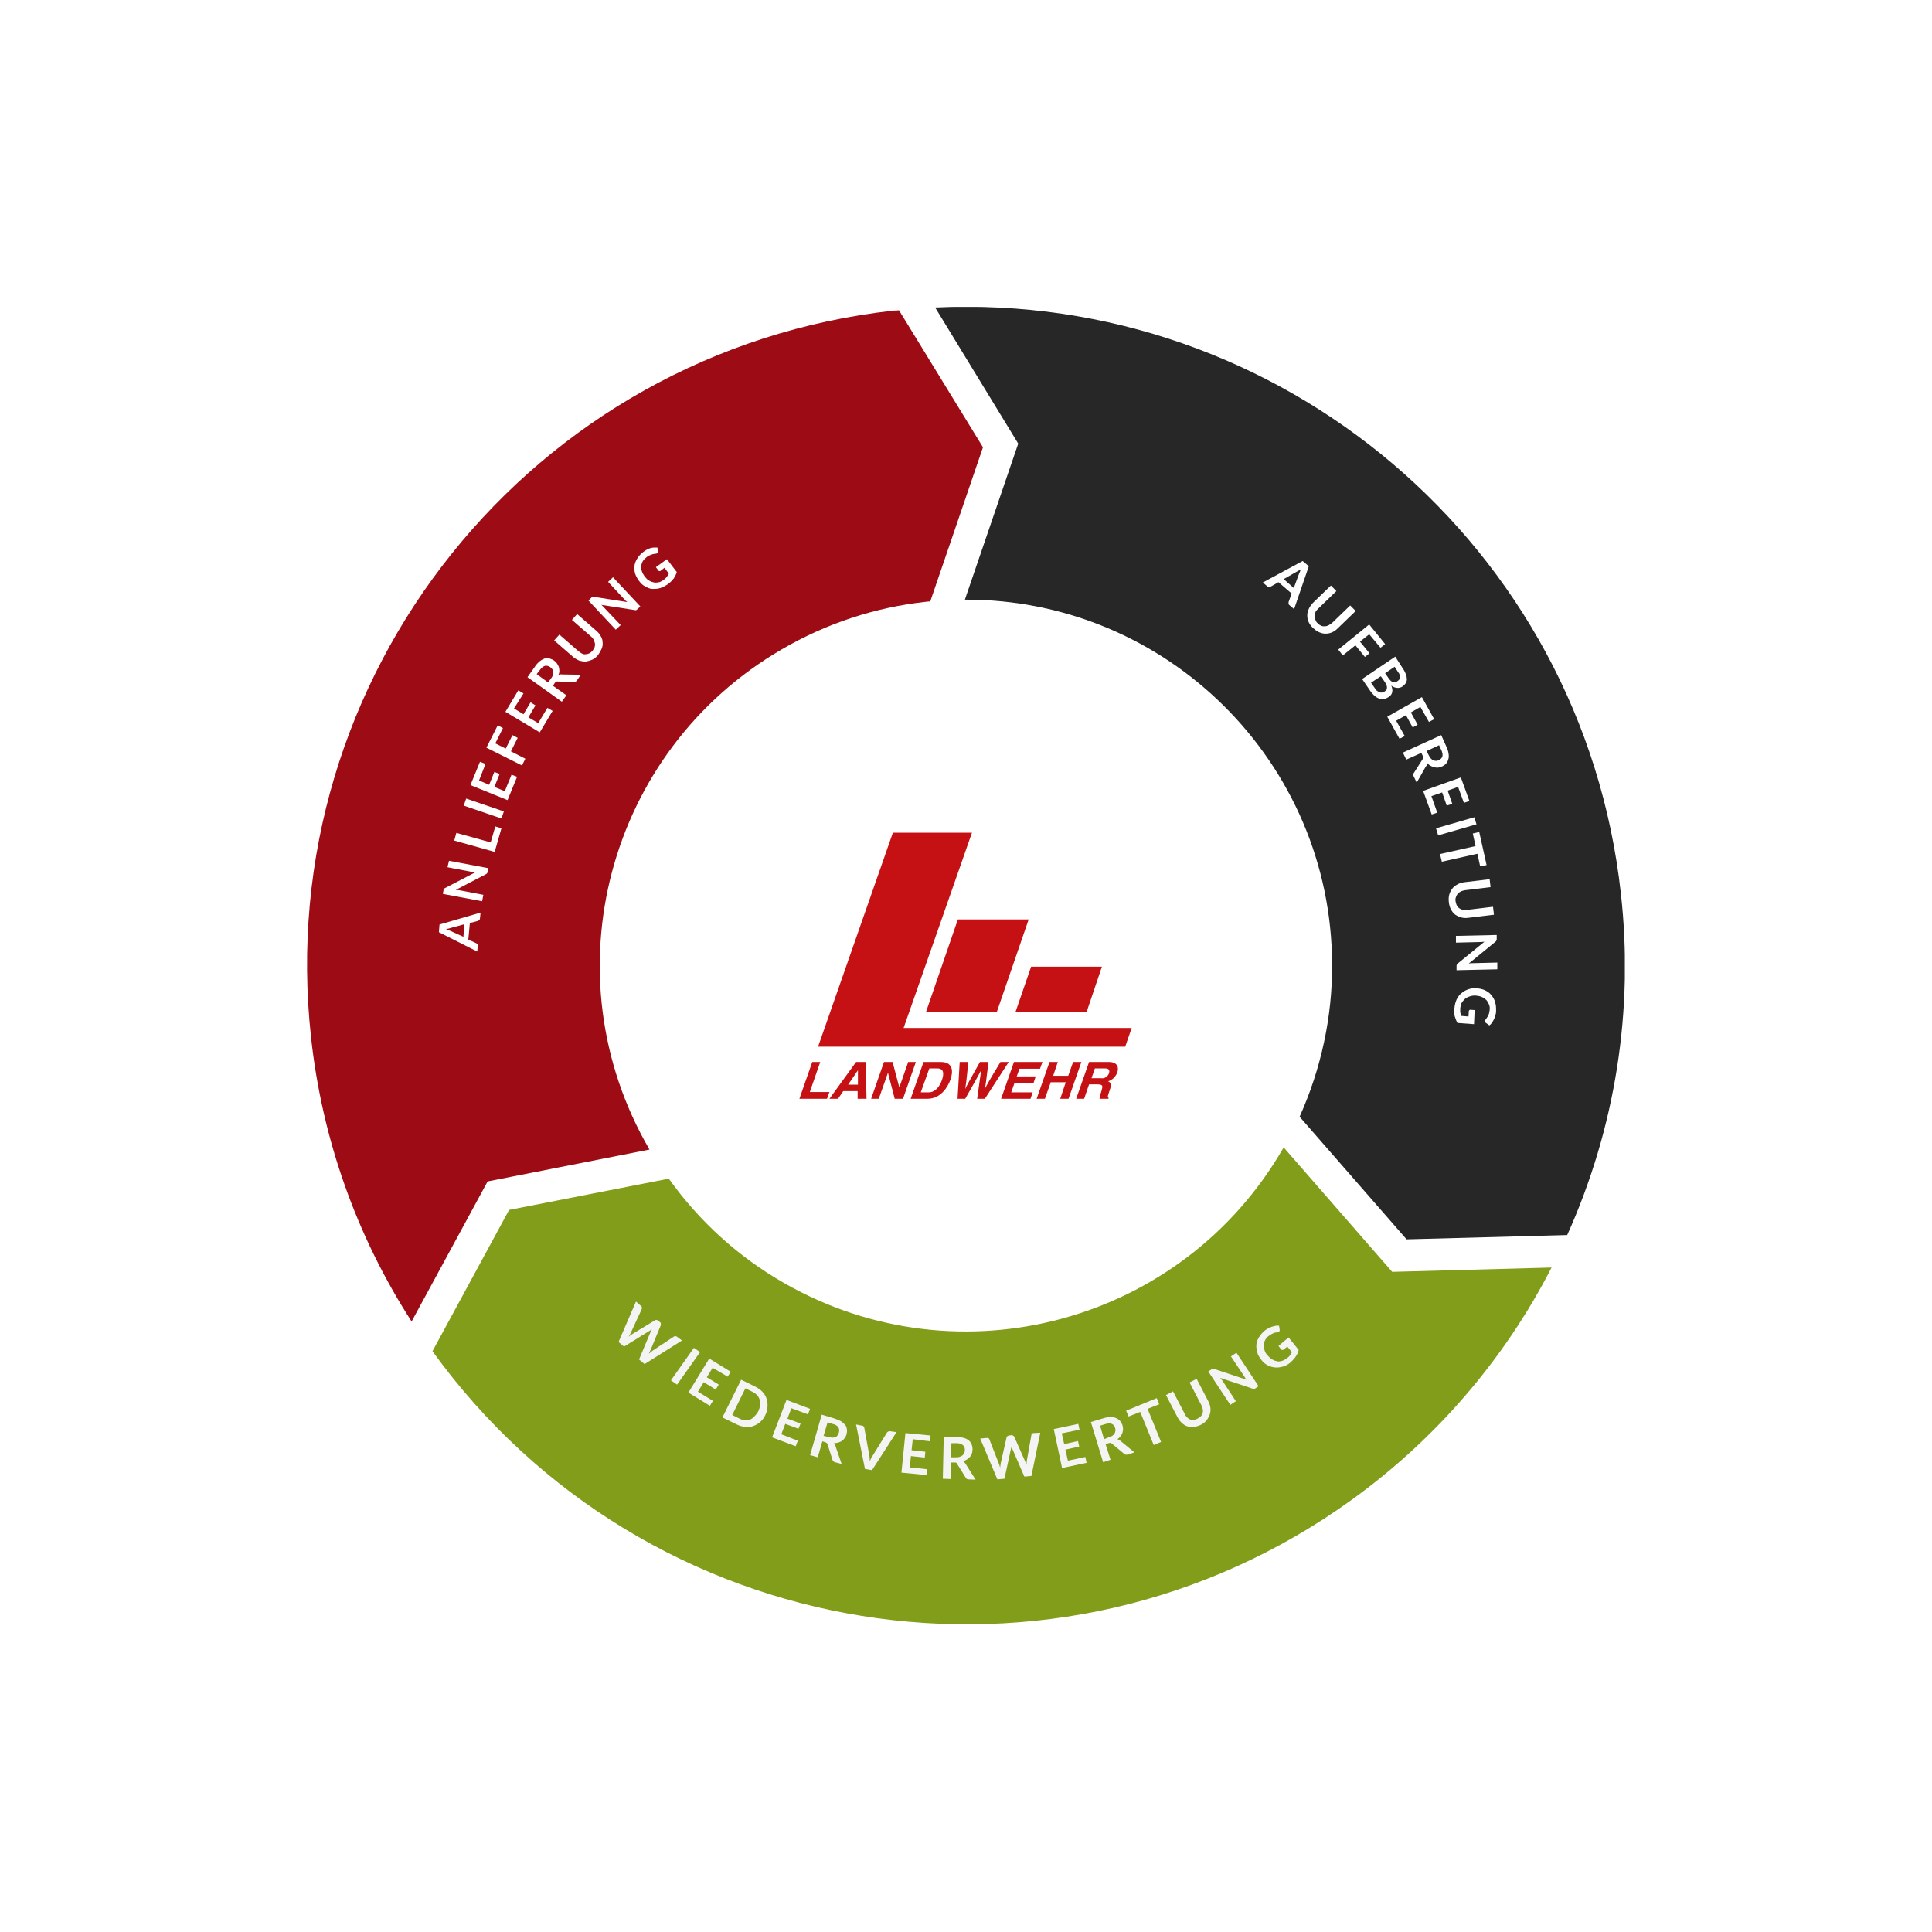 <svg xmlns="http://www.w3.org/2000/svg" xmlns:xlink="http://www.w3.org/1999/xlink" version="1.1" id="Ebene_1" x="0px" y="0px" width="630.3px" height="630.3px" viewBox="0 0 630.3 630.3" style="enable-background:new 0 0 630.3 630.3;" xml:space="preserve"> <style type="text/css"> .st0{fill:#FFFFFF;} .st1{filter:url(#Differenzmenge_1);} .st2{fill:#C51113;} .st3{clip-path:url(#SVGID_00000075844935235146344910000013556102791436078007_);} .st4{fill:#272727;} .st5{fill:#9D0C14;} .st6{fill:#829D1A;} .st7{enable-background:new ;} .st8{fill:#F4F4F4;} </style> <filter filterUnits="userSpaceOnUse" height="630.277" id="Differenzmenge_1" width="630.277" x="0" y="0"> <feOffset></feOffset> <feGaussianBlur result="blur" stdDeviation="30"></feGaussianBlur> <feFlood flood-opacity="0.161"></feFlood> <feComposite in2="blur" operator="in"></feComposite> <feComposite in="SourceGraphic" operator="over"></feComposite> </filter> <g id="Gruppe_5247" transform="translate(-580 -160)"> <circle id="Ellipse_93" class="st0" cx="895.8" cy="475.5" r="113.5"></circle> <g transform="matrix(1, 0, 0, 1, 580, 160)" class="st1"> <path id="Differenzmenge_1-2_00000154393037835595005610000010122819571633251242_" class="st0" d="M315.1,540.3 c-15.2,0-30.4-1.5-45.4-4.6c-28.8-5.9-56.2-17.4-80.5-33.9c-36.2-24.4-64.5-58.8-81.6-99.1c-5.8-13.6-10.2-27.8-13.1-42.3 c-6.1-29.9-6.1-60.8,0-90.7c5.9-28.8,17.4-56.2,33.9-80.5c24.4-36.2,58.8-64.5,99-81.6c13.6-5.8,27.8-10.2,42.3-13.1 c29.9-6.1,60.8-6.1,90.7,0c28.8,5.9,56.2,17.4,80.5,33.9c36.2,24.4,64.5,58.8,81.6,99.1c5.8,13.6,10.1,27.8,13.1,42.3 c6.1,29.9,6.1,60.8,0,90.7c-5.9,28.8-17.4,56.2-33.9,80.5c-24.4,36.2-58.8,64.5-99.1,81.6c-13.6,5.8-27.8,10.2-42.3,13.1 C345.6,538.7,330.4,540.3,315.1,540.3z M315.5,208c-7.3,0-14.5,0.7-21.7,2.2c-13.8,2.8-26.8,8.3-38.4,16.2 c-17.3,11.7-30.8,28.1-39,47.3c-2.7,6.5-4.8,13.3-6.3,20.2c-2.9,14.3-2.9,29,0,43.3c2.8,13.8,8.3,26.8,16.2,38.4 c11.7,17.3,28.1,30.8,47.3,39c6.5,2.7,13.3,4.8,20.2,6.3c14.3,2.9,29,2.9,43.3,0c13.8-2.8,26.8-8.3,38.4-16.2 c17.3-11.7,30.8-28.1,39-47.3c2.7-6.5,4.8-13.3,6.3-20.2c2.9-14.3,2.9-29,0-43.3c-2.8-13.8-8.3-26.8-16.2-38.4 c-11.7-17.3-28.1-30.8-47.3-39c-6.5-2.7-13.3-4.8-20.2-6.3C330.1,208.7,322.8,208,315.5,208z"></path> </g> <g id="Gruppe_4924" transform="translate(840.795 431.663)"> <g id="Gruppe_2029" transform="translate(0 0)"> <path id="Pfad_2761" class="st2" d="M30.5,0h25.8L34,63.7h74.4l-2.1,6.1H6.1L30.5,0z"></path> <path id="Pfad_2762" class="st2" d="M51.7,28.3h23.1L64.4,58.5H41.3L51.7,28.3z"></path> <path id="Pfad_2763" class="st2" d="M75.6,43.7h23.1l-5,14.8H70.5L75.6,43.7z"></path> <g id="Gruppe_2028" transform="translate(0 74.798)"> <path id="Pfad_2756" class="st2" d="M42.4,2.1h2.5c1.1,0,2.8,0.3,1.6,3.8c-0.7,2-2.1,4-4.3,4h-2.6L42.4,2.1z M36.3,12h5.5 c4.2,0,6.6-3.7,7.5-6.3C50.1,3.4,50.4,0,46.1,0h-5.6L36.3,12z"></path> <path id="Pfad_2757" class="st2" d="M51.6,12h2.5c3.5-6.2,4-7,5.2-9.3h0C59,4.9,58.8,6.1,58,12h2.5l7.8-12h-2.7 c-4,6.6-4.5,7.6-5.1,8.8h0c0.3-1.6,0.4-2.2,1.2-8.8h-2.8c-3.5,6.3-4.2,7.5-4.8,8.8h0c0.2-1.4,0.4-2.2,1-8.8h-2.8L51.6,12z"></path> <path id="Pfad_2758" class="st2" d="M79.3,0H70l-4.2,12h9.6l0.7-2.1h-7l1.1-3.1h6.2l0.7-2.1h-6.2l0.9-2.5h6.7L79.3,0z"></path> <path id="Pfad_2759" class="st2" d="M86.9,6.6L85.1,12h2.7l4.2-12h-2.7l-1.6,4.5h-4.9L84.3,0h-2.7l-4.2,12h2.7L82,6.6H86.9z"></path> <path id="Pfad_2760" class="st2" d="M95.3,5.3l1.1-3.2h3.3c1.6,0,1.5,0.9,1.3,1.6c-0.4,1.1-1.5,1.8-2.6,1.6L95.3,5.3z M90.3,12 h2.6l1.6-4.7h2.7c2,0,1.8,0.6,1.3,2.3c-0.3,0.8-0.5,1.6-0.6,2.4h2.9l0.1-0.3c-0.5-0.2-0.3-0.6,0.3-2.4c0.8-2.2,0.3-2.6-0.5-3 c1.4-0.4,2.5-1.5,3-2.9c0.4-1,0.6-3.4-2.8-3.4h-6.4L90.3,12z"></path> <path id="Pfad_3176" class="st2" d="M6.8,0H4.2L0,12h9l0.8-2.2H3.4L6.8,0z"></path> <path id="Pfad_3177" class="st2" d="M19.1,2.7L19.1,2.7l0,4.7h-3.2L19.1,2.7z M14.3,9.5H19L19,12h2.9L21.6,0h-3.1L9.8,12h2.8 L14.3,9.5z"></path> <path id="Pfad_3178" class="st2" d="M32.6,8.3L32.6,8.3L30.4,0h-2.8l-4.2,12h2.5l3-8.5h0l2.2,8.5h2.7L38,0h-2.5L32.6,8.3z"></path> </g> </g> </g> <g id="Gruppe_4946" transform="translate(680.187 260.126)"> <g id="Gruppe_4945"> <g> <defs> <rect id="SVGID_1_" x="0" y="0" width="429.9" height="429.9"></rect> </defs> <clipPath id="SVGID_00000175304365503478066410000013373416138292660919_"> <use xlink:href="#SVGID_1_" style="overflow:visible;"></use> </clipPath> <g id="Gruppe_4944" style="clip-path:url(#SVGID_00000175304365503478066410000013373416138292660919_);"> <path id="Pfad_4155" class="st4" d="M232,44.6l-17.4,50.9c65.9-0.2,119.6,53.1,119.8,119c0.1,17.1-3.6,34.1-10.6,49.7l34.9,40 l52.4-1.4c15.7-34.9,21.8-73.4,17.5-111.5C416.1,77.9,317.4-5.1,204.9,0.2L232,44.6z"></path> <path id="Pfad_4156" class="st5" d="M58.9,285.3l52.8-10.4c-33.2-57-13.8-130.1,43.2-163.2c14.4-8.4,30.4-13.7,47-15.5 c0.5-0.1,0.9-0.1,1.4-0.1l17.2-50.3L193.1,1.1c-0.6,0.1-1.1,0.1-1.7,0.1C73.4,14.3-11.7,120.4,1.3,238.4 c3.6,33,14.8,64.7,32.8,92.6L58.9,285.3z"></path> <path id="Pfad_4157" class="st6" d="M354,314.8l-35.4-40.6c-32.8,57.2-105.7,77-162.9,44.3c-14.9-8.5-27.7-20.1-37.7-34.1 l-52.1,10.2l-25,46.1c69.5,96.2,203.8,117.9,300,48.4c27.4-19.8,49.7-45.7,65.1-75.7L354,314.8z"></path> </g> </g> </g> <g class="st7"> <path class="st0" d="M56.6,197.6l-0.2,1.9c0,0.2-0.1,0.4-0.2,0.5c-0.1,0.1-0.3,0.2-0.4,0.3l-2.7,0.7l-0.5,5.4l2.6,1.2 c0.1,0.1,0.3,0.2,0.4,0.3c0.1,0.1,0.1,0.3,0.1,0.5l-0.2,1.9L43,204l0.2-2.5L56.6,197.6z M51.3,201.4l-4.4,1.2 c-0.2,0.1-0.4,0.1-0.7,0.2c-0.3,0.1-0.6,0.1-0.9,0.2c0.3,0.1,0.6,0.2,0.8,0.3c0.3,0.1,0.5,0.2,0.7,0.3l4.2,1.9L51.3,201.4z"></path> </g> <g class="st7"> <path class="st0" d="M46.3,180.7l12.8,2.4l-0.2,1.2c0,0.2-0.1,0.3-0.2,0.5c-0.1,0.1-0.2,0.2-0.4,0.3l-9.8,5.1 c0.4,0,0.8,0.1,1.1,0.1l7.9,1.5l-0.4,2.1l-12.8-2.4l0.2-1.2c0-0.1,0-0.2,0.1-0.3c0-0.1,0.1-0.1,0.1-0.2s0.1-0.1,0.1-0.1 c0.1,0,0.1-0.1,0.2-0.1l9.8-5.1c-0.2,0-0.4,0-0.6-0.1c-0.2,0-0.4-0.1-0.6-0.1l-7.8-1.5L46.3,180.7z"></path> </g> <g class="st7"> <path class="st0" d="M61.4,169.5l2,0.6l-2.2,7.7l-13.2-3.7l0.7-2.5l11.2,3.1L61.4,169.5z"></path> </g> <g class="st7"> <path class="st0" d="M64.2,164.6l-0.8,2.3l-12.3-4.2l0.8-2.3L64.2,164.6z"></path> </g> <g class="st7"> <path class="st0" d="M56.1,154.5l3.3,1.4l1.7-4.2l1.7,0.7l-1.7,4.2l3.4,1.4l2.2-5.4l1.8,0.7l-3.1,7.6l-12.1-4.9l3.1-7.6l1.8,0.7 L56.1,154.5z"></path> </g> <g class="st7"> <path class="st0" d="M61.4,142.4l3.4,1.7l2.2-4.4l1.7,0.9l-2.2,4.4l4.7,2.4l-1.1,2.2l-11.6-5.8l3.7-7.3l1.7,0.9L61.4,142.4z"></path> </g> <g class="st7"> <path class="st0" d="M67.5,131l3.1,1.9l2.3-3.9l1.6,1l-2.3,3.9l3.2,1.9l3-5l1.7,1l-4.2,7l-11.2-6.7l4.2-7l1.7,1L67.5,131z"></path> </g> <g class="st7"> <path class="st0" d="M89.3,120l-1.3,1.9c-0.3,0.4-0.6,0.5-1,0.5l-5.3-0.2c-0.2,0-0.4,0-0.5,0.1c-0.1,0.1-0.3,0.2-0.4,0.4 l-0.6,0.9l4.4,3.1l-1.5,2.1l-11.2-8l2.4-3.4c0.5-0.8,1.1-1.4,1.6-1.8c0.5-0.4,1.1-0.7,1.6-0.9c0.5-0.1,1.1-0.2,1.6,0 s1,0.3,1.5,0.7c0.4,0.3,0.7,0.6,0.9,0.9c0.3,0.4,0.4,0.7,0.6,1.1c0.1,0.4,0.2,0.8,0.2,1.3c0,0.5-0.1,0.9-0.3,1.4 c0.2-0.1,0.4-0.1,0.5-0.2c0.2,0,0.4-0.1,0.6,0L89.3,120z M79.6,121.2c0.3-0.4,0.5-0.8,0.6-1.1c0.1-0.4,0.1-0.7,0.1-1 c0-0.3-0.1-0.6-0.3-0.9c-0.2-0.3-0.4-0.5-0.7-0.7c-0.6-0.4-1.1-0.5-1.7-0.4c-0.6,0.2-1.1,0.6-1.7,1.4l-1,1.3l3.7,2.7L79.6,121.2z "></path> </g> <g class="st7"> <path class="st0" d="M93.1,112.2c0.3-0.4,0.6-0.8,0.7-1.2c0.1-0.4,0.2-0.8,0.1-1.2c-0.1-0.4-0.2-0.8-0.4-1.2 c-0.2-0.4-0.5-0.8-0.9-1.1l-6.2-5.4l1.7-1.9l6.2,5.4c0.6,0.5,1.1,1.1,1.5,1.8c0.4,0.7,0.6,1.3,0.6,2c0.1,0.7,0,1.4-0.3,2.1 s-0.7,1.4-1.2,2.1c-0.6,0.7-1.2,1.2-1.9,1.5c-0.7,0.3-1.4,0.5-2.1,0.6c-0.7,0-1.4-0.1-2.1-0.3c-0.7-0.3-1.4-0.7-2-1.2l-6.2-5.4 l1.7-1.9l6.2,5.4c0.4,0.3,0.8,0.6,1.2,0.8c0.4,0.2,0.8,0.3,1.2,0.2c0.4,0,0.8-0.1,1.2-0.3C92.4,112.9,92.7,112.6,93.1,112.2z"></path> </g> <g class="st7"> <path class="st0" d="M99.8,88.2l8.9,9.5l-0.9,0.9c-0.1,0.1-0.3,0.2-0.4,0.3c-0.1,0-0.3,0.1-0.5,0L96,97.2 c0.3,0.3,0.6,0.5,0.8,0.8l5.5,5.8l-1.6,1.5l-8.9-9.5l0.9-0.9c0.1-0.1,0.1-0.1,0.2-0.2c0.1,0,0.1-0.1,0.2-0.1c0.1,0,0.1,0,0.2,0 c0.1,0,0.2,0,0.3,0l10.9,1.7c-0.2-0.1-0.3-0.3-0.5-0.4s-0.3-0.3-0.4-0.4l-5.4-5.8L99.8,88.2z"></path> </g> <g class="st7"> <path class="st0" d="M117.4,82.3l3.2,4.2c-0.2,0.8-0.6,1.5-1,2.1c-0.5,0.6-1,1.2-1.7,1.7c-0.8,0.6-1.7,1.1-2.6,1.4 c-0.9,0.3-1.7,0.3-2.6,0.3s-1.6-0.4-2.4-0.8c-0.8-0.4-1.4-1-2-1.8c-0.6-0.8-1-1.6-1.3-2.4c-0.2-0.8-0.3-1.7-0.2-2.5 c0.1-0.8,0.4-1.6,0.9-2.4c0.5-0.8,1.1-1.5,1.9-2.1c0.4-0.3,0.8-0.6,1.2-0.8c0.4-0.2,0.8-0.4,1.2-0.5c0.4-0.1,0.8-0.2,1.2-0.2 c0.4,0,0.8,0,1.1,0l0.1,1.3c0,0.2,0,0.4-0.1,0.5c-0.1,0.1-0.3,0.2-0.5,0.2c-0.2,0-0.5,0.1-0.7,0.1c-0.2,0-0.5,0.1-0.7,0.2 c-0.2,0.1-0.5,0.2-0.8,0.3c-0.3,0.1-0.6,0.3-0.9,0.6c-0.5,0.4-0.9,0.8-1.2,1.3c-0.3,0.5-0.4,1-0.5,1.5c0,0.5,0,1.1,0.2,1.7 c0.2,0.6,0.5,1.1,0.9,1.7c0.5,0.6,0.9,1.1,1.5,1.4c0.5,0.3,1.1,0.5,1.6,0.6c0.6,0.1,1.1,0,1.7-0.1c0.6-0.2,1.1-0.5,1.6-0.9 c0.4-0.3,0.7-0.6,0.9-0.9c0.2-0.3,0.4-0.6,0.6-1l-1.4-1.9l-1.3,1c-0.1,0.1-0.2,0.1-0.4,0.1c-0.1,0-0.2-0.1-0.3-0.2l-0.8-1.1 L117.4,82.3z"></path> </g> <g class="st7"> <path class="st0" d="M322,98.6l-1.5-1.3c-0.2-0.1-0.3-0.3-0.3-0.5s0-0.3,0-0.5l1-2.8l-4.3-3.7l-2.6,1.5c-0.1,0.1-0.3,0.1-0.5,0.1 c-0.2,0-0.4-0.1-0.5-0.2l-1.5-1.3l13-7l2,1.7L322,98.6z M321.9,91.7l1.7-4.6c0.1-0.2,0.2-0.4,0.3-0.7c0.1-0.3,0.2-0.6,0.4-0.9 c-0.3,0.2-0.5,0.4-0.8,0.5c-0.2,0.2-0.5,0.3-0.7,0.4l-4.2,2.4L321.9,91.7z"></path> </g> <g class="st7"> <path class="st0" d="M329.7,103.2c0.3,0.4,0.7,0.6,1.1,0.8c0.4,0.2,0.8,0.2,1.2,0.2c0.4,0,0.8-0.1,1.2-0.3s0.8-0.5,1.2-0.8 l5.9-5.7l1.8,1.8l-5.9,5.7c-0.6,0.6-1.2,1-1.9,1.3c-0.7,0.3-1.4,0.4-2.1,0.4c-0.7,0-1.4-0.2-2.1-0.5c-0.7-0.3-1.3-0.8-2-1.4 c-0.6-0.6-1.1-1.3-1.4-2c-0.3-0.7-0.4-1.4-0.4-2.1c0-0.7,0.2-1.4,0.5-2.1c0.3-0.7,0.8-1.3,1.3-1.9l5.9-5.7l1.8,1.8l-5.9,5.7 c-0.4,0.4-0.7,0.7-0.9,1.1c-0.2,0.4-0.3,0.8-0.3,1.2c0,0.4,0,0.8,0.2,1.2C329.1,102.5,329.3,102.9,329.7,103.2z"></path> </g> <g class="st7"> <path class="st0" d="M346.5,106.8l-3,2.4l3.1,3.8l-1.5,1.2l-3.1-3.8l-4.1,3.3l-1.5-1.9l10.1-8.2l5.2,6.4l-1.5,1.2L346.5,106.8z"></path> </g> <g class="st7"> <path class="st0" d="M357.5,118c0.5,0.7,0.8,1.4,1,1.9c0.2,0.6,0.3,1.1,0.3,1.6c0,0.5-0.2,0.9-0.4,1.3c-0.3,0.4-0.6,0.7-1,1 c-0.3,0.2-0.5,0.3-0.8,0.4s-0.6,0.1-0.9,0.1c-0.3,0-0.6-0.1-1-0.2c-0.3-0.1-0.7-0.3-1-0.6c0.7,1.7,0.4,3-0.9,3.8 c-0.5,0.3-0.9,0.5-1.4,0.6c-0.5,0.1-1,0.1-1.5-0.1c-0.5-0.1-1-0.4-1.5-0.8c-0.5-0.4-0.9-0.9-1.4-1.5l-2.8-4.1l10.8-7.3L357.5,118 z M348.5,124.6c0.3,0.4,0.5,0.7,0.8,0.8c0.3,0.2,0.5,0.3,0.8,0.4c0.3,0,0.5,0,0.7,0c0.2-0.1,0.5-0.2,0.7-0.3 c0.2-0.2,0.4-0.3,0.6-0.5c0.1-0.2,0.2-0.4,0.2-0.7c0-0.2,0-0.5-0.1-0.8c-0.1-0.3-0.3-0.6-0.5-1l-1.4-2l-3.2,2.1L348.5,124.6z M354.8,117.4l-3.1,2.1l1.1,1.6c0.5,0.7,0.9,1.1,1.4,1.3c0.5,0.2,1,0.1,1.5-0.3c0.6-0.4,0.9-0.8,0.9-1.3c0-0.5-0.2-1.1-0.7-1.7 L354.8,117.4z"></path> </g> <g class="st7"> <path class="st0" d="M363.2,130.5l-3.1,1.8l2.2,4l-1.6,0.9l-2.2-4l-3.2,1.8l2.8,5l-1.7,0.9l-4-7.2l11.3-6.4l4,7.2l-1.7,0.9 L363.2,130.5z"></path> </g> <g class="st7"> <path class="st0" d="M362,155.2l-1-2.1c-0.2-0.4-0.2-0.8,0.1-1.1l2.8-4.4c0.1-0.2,0.2-0.3,0.2-0.5s0-0.3-0.1-0.6l-0.5-1l-4.9,2.2 l-1.1-2.3l12.5-5.7l1.7,3.8c0.4,0.8,0.6,1.6,0.7,2.3c0.1,0.7,0.1,1.3-0.1,1.8c-0.1,0.5-0.4,1-0.7,1.4c-0.4,0.4-0.8,0.7-1.3,0.9 c-0.4,0.2-0.8,0.3-1.3,0.4c-0.4,0-0.9,0-1.3-0.1c-0.4-0.1-0.8-0.3-1.2-0.5c-0.4-0.2-0.7-0.5-1.1-0.9c0,0.2-0.1,0.4-0.1,0.6 c-0.1,0.2-0.1,0.4-0.3,0.5L362,155.2z M365.9,146.2c0.2,0.4,0.4,0.8,0.7,1.1c0.3,0.3,0.5,0.5,0.8,0.6c0.3,0.1,0.6,0.2,0.9,0.2 c0.3,0,0.6-0.1,0.9-0.2c0.6-0.3,1-0.7,1.2-1.3c0.1-0.6,0-1.3-0.4-2.1l-0.7-1.5l-4.1,1.9L365.9,146.2z"></path> </g> <g class="st7"> <path class="st0" d="M375.5,156.6l-3.4,1.2l1.5,4.3l-1.8,0.6l-1.5-4.3l-3.5,1.2l1.9,5.4l-1.8,0.6l-2.8-7.7l12.3-4.4l2.8,7.7 l-1.8,0.6L375.5,156.6z"></path> </g> <g class="st7"> <path class="st0" d="M369,172.4l-0.7-2.3l12.5-3.6l0.7,2.3L369,172.4z"></path> </g> <g class="st7"> <path class="st0" d="M382.7,182.5l-0.9-4.1l-11.6,2.6l-0.6-2.5l11.6-2.6l-0.9-4.1l2.1-0.5l2.4,10.8L382.7,182.5z"></path> </g> <g class="st7"> <path class="st0" d="M374.7,194c0.1,0.5,0.2,0.9,0.4,1.3c0.2,0.4,0.5,0.7,0.8,0.9c0.3,0.2,0.7,0.4,1.2,0.5c0.4,0.1,0.9,0.1,1.5,0 l8.3-1l0.3,2.6l-8.3,1c-0.8,0.1-1.6,0.1-2.3-0.1c-0.7-0.2-1.4-0.5-2-0.9c-0.6-0.4-1-1-1.4-1.7c-0.4-0.7-0.6-1.5-0.7-2.3 c-0.1-0.9-0.1-1.7,0.1-2.5c0.2-0.7,0.5-1.4,1-2c0.4-0.6,1-1,1.7-1.4c0.7-0.4,1.4-0.6,2.2-0.7l8.3-1l0.3,2.6l-8.3,1 c-0.5,0.1-1,0.2-1.4,0.4c-0.4,0.2-0.8,0.5-1,0.8c-0.3,0.3-0.5,0.7-0.6,1.1C374.6,193,374.6,193.5,374.7,194z"></path> </g> <g class="st7"> <path class="st0" d="M388.3,216.1l-13.3,0.3l0-1.3c0-0.2,0-0.4,0.1-0.5c0.1-0.1,0.2-0.3,0.3-0.4l8.7-7.1c-0.4,0-0.8,0.1-1.1,0.1 l-8.2,0.2l0-2.2l13.3-0.3l0,1.3c0,0.1,0,0.2,0,0.3c0,0.1,0,0.1-0.1,0.2c0,0.1-0.1,0.1-0.1,0.2c-0.1,0.1-0.1,0.1-0.2,0.2l-8.7,7.1 c0.2,0,0.4,0,0.6-0.1c0.2,0,0.4,0,0.6,0l8.1-0.2L388.3,216.1z"></path> </g> <g class="st7"> <path class="st0" d="M380.7,234l-5.4-0.4c-0.4-0.7-0.7-1.5-0.9-2.2c-0.2-0.8-0.2-1.6-0.1-2.5c0.1-1.1,0.3-2,0.7-2.9 c0.4-0.8,0.9-1.6,1.6-2.1c0.7-0.6,1.4-1,2.3-1.3s1.8-0.4,2.8-0.3c1,0.1,1.9,0.3,2.7,0.7c0.8,0.4,1.5,0.9,2,1.6 c0.5,0.6,1,1.4,1.2,2.3c0.3,0.9,0.3,1.8,0.3,2.9c0,0.5-0.1,1-0.3,1.5c-0.1,0.5-0.3,0.9-0.5,1.3c-0.2,0.4-0.4,0.7-0.6,1 c-0.2,0.3-0.5,0.6-0.8,0.8l-1.1-0.8c-0.2-0.1-0.3-0.3-0.3-0.5c0-0.2,0-0.4,0.2-0.6c0.1-0.2,0.3-0.4,0.4-0.6s0.3-0.4,0.4-0.6 c0.1-0.2,0.2-0.5,0.3-0.8c0.1-0.3,0.1-0.7,0.2-1.1c0.1-0.7,0-1.3-0.2-1.8c-0.2-0.5-0.5-1-0.8-1.4c-0.4-0.4-0.8-0.7-1.4-1 s-1.2-0.4-1.9-0.5c-0.8-0.1-1.4,0-2.1,0.2c-0.6,0.2-1.1,0.4-1.6,0.8c-0.4,0.4-0.8,0.8-1.1,1.3c-0.3,0.5-0.4,1.1-0.5,1.8 c0,0.5,0,0.9,0,1.3c0.1,0.4,0.2,0.8,0.3,1.2l2.4,0.2l0.1-1.7c0-0.2,0.1-0.3,0.2-0.4s0.2-0.1,0.3-0.1l1.4,0.1L380.7,234z"></path> </g> <g class="st7"> <path class="st8" d="M122.3,337.2l-12.2,7.7l-1.8-1.5l3.8-9.1c0.1-0.2,0.2-0.5,0.4-0.8c-0.1,0.1-0.3,0.2-0.4,0.3 c-0.1,0.1-0.2,0.2-0.3,0.2l-8.4,5.2l-1.8-1.5l5.7-13.2l1.6,1.4c0.2,0.1,0.3,0.3,0.3,0.5s0,0.3,0,0.5l-3.6,7.8 c-0.1,0.2-0.2,0.4-0.3,0.6c-0.1,0.2-0.2,0.4-0.4,0.7c0.2-0.2,0.4-0.3,0.6-0.5c0.2-0.1,0.4-0.3,0.6-0.4l7.4-4.5 c0.1-0.1,0.3-0.1,0.5-0.1c0.2,0,0.4,0.1,0.5,0.2l0.6,0.5c0.2,0.1,0.3,0.3,0.3,0.5c0,0.2,0,0.3,0,0.5l-3.3,8 c-0.2,0.4-0.4,0.8-0.6,1.3c0.4-0.3,0.8-0.6,1.1-0.9l7.1-4.7c0.1-0.1,0.3-0.1,0.5-0.1s0.4,0.1,0.5,0.2L122.3,337.2z"></path> </g> <g class="st7"> <path class="st8" d="M120.7,351.6l-2-1.4l7.5-10.6l2,1.4L120.7,351.6z"></path> </g> <g class="st7"> <path class="st8" d="M132.3,346.1l-1.9,3.1l3.9,2.4l-1,1.6l-3.9-2.4l-1.9,3.1l4.9,3l-1,1.6l-7-4.3l6.8-11.1l7,4.3l-1,1.6 L132.3,346.1z"></path> </g> <g class="st7"> <path class="st8" d="M149.5,361.5c-0.4,0.9-1,1.7-1.7,2.3s-1.4,1-2.2,1.3c-0.8,0.3-1.7,0.4-2.6,0.3c-0.9-0.1-1.8-0.3-2.8-0.8 l-4.7-2.3l6.1-12.3l4.7,2.3c0.9,0.5,1.7,1,2.3,1.7s1.1,1.4,1.3,2.2s0.4,1.7,0.3,2.6C150.2,359.6,150,360.5,149.5,361.5z M147.2,360.3c0.3-0.7,0.5-1.3,0.6-2s0.1-1.2-0.1-1.7c-0.2-0.5-0.4-1-0.8-1.5c-0.4-0.4-0.9-0.8-1.5-1.1l-2.4-1.2l-4.3,8.7 l2.4,1.2c0.6,0.3,1.2,0.5,1.8,0.5s1.1,0,1.6-0.2s1-0.5,1.4-1C146.4,361.5,146.8,361,147.2,360.3z"></path> </g> <g class="st7"> <path class="st8" d="M158,359.3l-1.3,3.4l4.3,1.6l-0.7,1.7l-4.3-1.6l-1.3,3.4l5.4,2.1l-0.7,1.8l-7.7-2.9l4.7-12.2l7.7,2.9 l-0.7,1.8L158,359.3z"></path> </g> <g class="st7"> <path class="st8" d="M174.4,377.5l-2.2-0.6c-0.4-0.1-0.7-0.4-0.8-0.8l-1.6-5c-0.1-0.2-0.1-0.3-0.2-0.4c-0.1-0.1-0.3-0.2-0.5-0.3 l-1-0.3l-1.5,5.2l-2.5-0.7l3.8-13.2l4,1.2c0.9,0.3,1.6,0.6,2.2,0.9c0.6,0.4,1,0.8,1.4,1.2s0.5,0.9,0.6,1.5c0.1,0.5,0,1.1-0.1,1.6 c-0.1,0.4-0.3,0.8-0.6,1.2s-0.5,0.7-0.9,0.9c-0.3,0.3-0.7,0.4-1.2,0.6c-0.4,0.1-0.9,0.2-1.4,0.2c0.1,0.1,0.2,0.3,0.3,0.5 c0.1,0.2,0.2,0.3,0.2,0.5L174.4,377.5z M170.1,368.7c0.5,0.1,0.9,0.2,1.3,0.2s0.7-0.1,1-0.2c0.3-0.1,0.5-0.3,0.7-0.6 c0.2-0.2,0.3-0.5,0.4-0.9c0.2-0.7,0.1-1.2-0.2-1.7s-1-0.9-1.9-1.1l-1.6-0.5l-1.3,4.4L170.1,368.7z"></path> </g> <g class="st7"> <path class="st8" d="M192.3,367.1l-8,12.4l-2.3-0.4l-2.9-14.5l2,0.4c0.2,0,0.4,0.1,0.5,0.3c0.1,0.1,0.2,0.3,0.2,0.5l1.6,8.8 c0.1,0.3,0.1,0.6,0.1,0.9c0,0.3,0.1,0.7,0.1,1.1c0.1-0.3,0.3-0.7,0.4-1c0.1-0.3,0.3-0.6,0.5-0.8l4.7-7.6c0.1-0.1,0.2-0.2,0.4-0.3 c0.2-0.1,0.4-0.1,0.6-0.1L192.3,367.1z"></path> </g> <g class="st7"> <path class="st8" d="M197.6,369.4l-0.4,3.6l4.5,0.5l-0.2,1.9l-4.5-0.5l-0.4,3.7l5.7,0.6l-0.2,1.9l-8.2-0.8l1.3-12.9l8.2,0.8 l-0.2,1.9L197.6,369.4z"></path> </g> <g class="st7"> <path class="st8" d="M218.1,382.6l-2.3-0.1c-0.4,0-0.8-0.2-0.9-0.5l-2.8-4.5c-0.1-0.2-0.2-0.3-0.3-0.4c-0.1-0.1-0.3-0.1-0.6-0.1 l-1.1,0l-0.1,5.4l-2.6-0.1l0.3-13.7l4.2,0.1c0.9,0,1.7,0.1,2.4,0.3s1.2,0.5,1.6,0.8c0.4,0.4,0.7,0.8,0.9,1.3 c0.2,0.5,0.3,1,0.3,1.6c0,0.5-0.1,0.9-0.2,1.3c-0.1,0.4-0.3,0.8-0.6,1.1c-0.3,0.3-0.6,0.6-1,0.9c-0.4,0.2-0.8,0.4-1.3,0.6 c0.2,0.1,0.3,0.2,0.4,0.3c0.1,0.1,0.3,0.3,0.4,0.5L218.1,382.6z M211.7,375.3c0.5,0,0.9,0,1.3-0.2c0.4-0.1,0.7-0.3,0.9-0.5 c0.2-0.2,0.4-0.5,0.5-0.7s0.2-0.6,0.2-1c0-0.7-0.2-1.2-0.7-1.6c-0.5-0.4-1.1-0.6-2.1-0.6l-1.6,0l-0.1,4.6L211.7,375.3z"></path> </g> <g class="st7"> <path class="st8" d="M239.2,367.3l-2.9,14.1l-2.3,0.2l-3.9-9c-0.1-0.2-0.2-0.5-0.3-0.8c0,0.2,0,0.3-0.1,0.5s-0.1,0.3-0.1,0.4 l-2.1,9.6l-2.3,0.2l-5.6-13.3l2.1-0.2c0.2,0,0.4,0,0.6,0.1c0.2,0.1,0.3,0.2,0.3,0.4l3.1,7.9c0.1,0.2,0.1,0.4,0.2,0.6 s0.1,0.5,0.2,0.7c0-0.3,0.1-0.5,0.1-0.8c0-0.2,0.1-0.5,0.1-0.7l1.9-8.4c0-0.1,0.1-0.3,0.3-0.4c0.1-0.1,0.3-0.2,0.5-0.2l0.7-0.1 c0.2,0,0.4,0,0.6,0.1c0.1,0.1,0.3,0.2,0.4,0.4l3.5,7.9c0.2,0.4,0.3,0.8,0.5,1.3c0-0.5,0.1-1,0.1-1.4l1.5-8.4 c0-0.2,0.1-0.3,0.2-0.4c0.1-0.1,0.3-0.2,0.5-0.2L239.2,367.3z"></path> </g> <g class="st7"> <path class="st8" d="M246.2,367.5l0.8,3.5l4.5-1l0.4,1.8l-4.5,1l0.8,3.6l5.7-1.2l0.4,1.9l-8,1.7l-2.7-12.7l8-1.7l0.4,1.9 L246.2,367.5z"></path> </g> <g class="st7"> <path class="st8" d="M269.9,373.7l-2.2,0.7c-0.4,0.1-0.8,0.1-1.1-0.2l-4.1-3.4c-0.2-0.1-0.3-0.2-0.4-0.2c-0.1,0-0.3,0-0.6,0.1 l-1,0.3l1.6,5.1l-2.4,0.8l-4-13.1l4-1.2c0.9-0.3,1.7-0.4,2.4-0.4c0.7,0,1.3,0.1,1.8,0.3c0.5,0.2,0.9,0.5,1.3,0.9 c0.3,0.4,0.6,0.9,0.8,1.4c0.1,0.4,0.2,0.9,0.2,1.3c0,0.4-0.1,0.8-0.2,1.2c-0.1,0.4-0.4,0.8-0.6,1.1c-0.3,0.4-0.6,0.7-1.1,1 c0.2,0,0.4,0.1,0.5,0.2c0.2,0.1,0.3,0.2,0.5,0.3L269.9,373.7z M261.5,368.8c0.5-0.1,0.8-0.3,1.2-0.5c0.3-0.2,0.5-0.5,0.7-0.7 c0.2-0.3,0.2-0.6,0.3-0.9s0-0.6-0.1-1c-0.2-0.7-0.6-1.1-1.1-1.3c-0.5-0.2-1.3-0.2-2.2,0.1l-1.6,0.5l1.3,4.4L261.5,368.8z"></path> </g> <g class="st7"> <path class="st8" d="M278,358l-3.8,1.5l4.4,10.8l-2.4,1l-4.4-10.8l-3.8,1.5l-0.8-1.9l10-4.1L278,358z"></path> </g> <g class="st7"> <path class="st8" d="M290.5,362.7c0.4-0.2,0.8-0.5,1.1-0.8c0.3-0.3,0.5-0.7,0.6-1.1c0.1-0.4,0.1-0.8,0-1.2 c-0.1-0.4-0.2-0.9-0.5-1.4l-3.8-7.3l2.3-1.2l3.8,7.3c0.4,0.7,0.6,1.5,0.7,2.2c0.1,0.7,0,1.4-0.2,2.1c-0.2,0.7-0.6,1.3-1,1.9 c-0.5,0.6-1.1,1.1-1.9,1.5c-0.8,0.4-1.6,0.6-2.3,0.7c-0.8,0.1-1.5,0-2.1-0.2c-0.7-0.2-1.3-0.6-1.8-1.1c-0.6-0.5-1-1.1-1.4-1.8 l-3.8-7.3l2.3-1.2l3.8,7.3c0.2,0.5,0.5,0.9,0.8,1.2c0.3,0.3,0.7,0.5,1,0.7c0.4,0.1,0.8,0.2,1.2,0.2 C289.6,363,290.1,362.9,290.5,362.7z"></path> </g> <g class="st7"> <path class="st8" d="M303.2,341.2l7.2,10.9l-1,0.7c-0.2,0.1-0.3,0.2-0.5,0.2c-0.1,0-0.3,0-0.5-0.1l-10.5-3.5 c0.2,0.3,0.5,0.6,0.7,0.9l4.4,6.7l-1.8,1.2l-7.2-10.9l1.1-0.7c0.1-0.1,0.2-0.1,0.2-0.1c0.1,0,0.1-0.1,0.2-0.1c0.1,0,0.1,0,0.2,0 c0.1,0,0.2,0,0.3,0.1l10.5,3.5c-0.1-0.2-0.3-0.3-0.4-0.5s-0.2-0.3-0.3-0.5l-4.4-6.6L303.2,341.2z"></path> </g> <g class="st7"> <path class="st8" d="M320.2,336.2l3.3,4.1c-0.2,0.8-0.5,1.5-1,2.2c-0.4,0.6-1,1.2-1.6,1.8c-0.8,0.7-1.7,1.2-2.5,1.4 s-1.7,0.4-2.6,0.3s-1.7-0.3-2.4-0.7c-0.8-0.4-1.5-1-2.1-1.8c-0.6-0.8-1.1-1.5-1.3-2.4s-0.4-1.7-0.3-2.5c0.1-0.8,0.3-1.6,0.8-2.4 s1.1-1.5,1.9-2.2c0.4-0.3,0.8-0.6,1.2-0.8c0.4-0.2,0.8-0.4,1.2-0.5s0.8-0.2,1.2-0.3c0.4,0,0.8-0.1,1.1,0l0.2,1.3 c0,0.2,0,0.4-0.1,0.5s-0.3,0.2-0.5,0.3c-0.2,0-0.5,0.1-0.7,0.1c-0.2,0-0.5,0.1-0.7,0.2c-0.2,0.1-0.5,0.2-0.8,0.4 c-0.3,0.2-0.6,0.4-0.9,0.6c-0.5,0.4-0.9,0.9-1.1,1.4c-0.3,0.5-0.4,1-0.4,1.6c0,0.5,0.1,1.1,0.3,1.7c0.2,0.6,0.5,1.1,1,1.6 c0.5,0.6,1,1,1.5,1.3c0.5,0.3,1.1,0.5,1.6,0.6c0.6,0.1,1.1,0,1.7-0.2c0.6-0.2,1.1-0.5,1.6-0.9c0.4-0.3,0.7-0.6,0.9-0.9 c0.2-0.3,0.4-0.7,0.6-1l-1.5-1.8l-1.3,1c-0.1,0.1-0.2,0.1-0.4,0.1c-0.1,0-0.2-0.1-0.3-0.2l-0.9-1.1L320.2,336.2z"></path> </g> </g> </g> </svg>